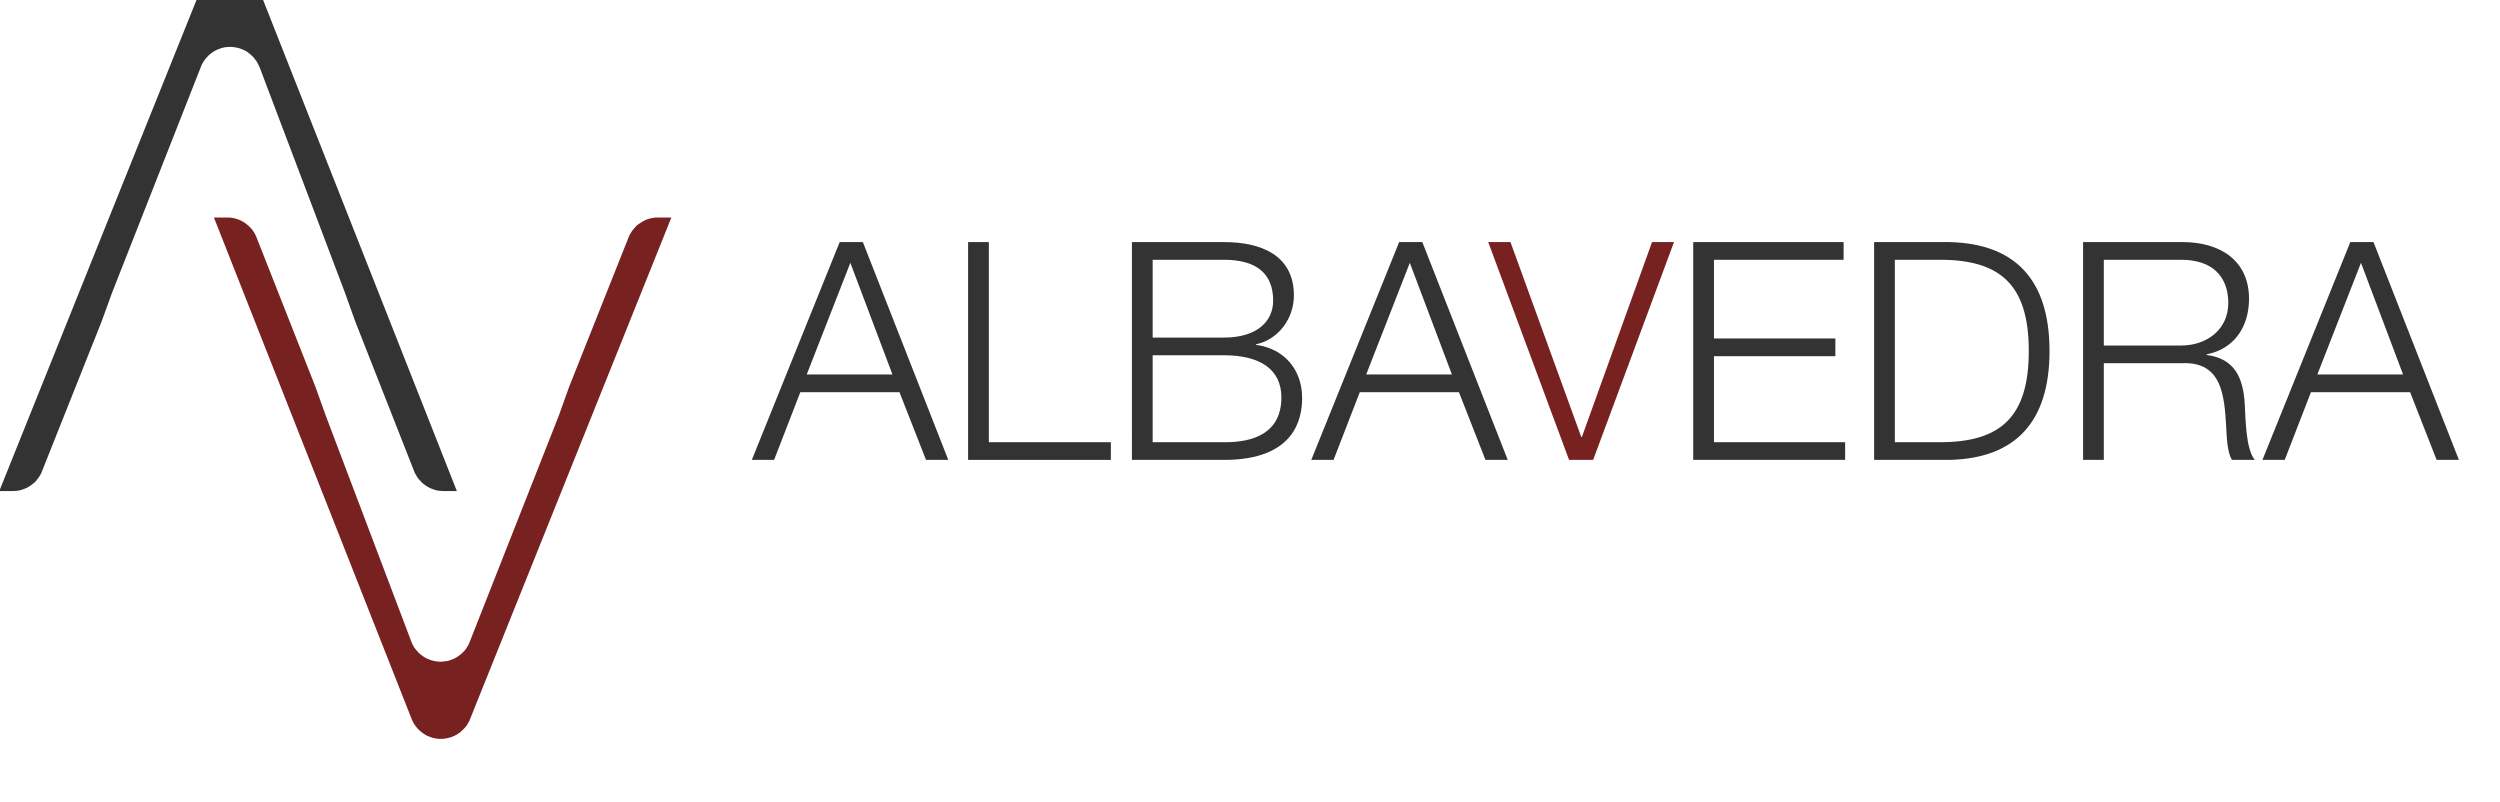 <?xml version="1.0" encoding="UTF-8" standalone="no"?>
<!-- Created with Inkscape (http://www.inkscape.org/) -->

<svg
   width="1621.436"
   height="520"
   viewBox="0 0 429.005 137.583"
   version="1.1"
   id="svg1197"
   xmlns="http://www.w3.org/2000/svg"
   xmlns:svg="http://www.w3.org/2000/svg"
   xmlns:rdf="http://www.w3.org/1999/02/22-rdf-syntax-ns#"
   xmlns:cc="http://creativecommons.org/ns#"
   xmlns:dc="http://purl.org/dc/elements/1.1/">
  <title
     id="title839">AV-LOGO_long_large_SVG</title>
  <defs
     id="defs1194" />
  <g
     id="layer1"
     transform="translate(-87.435,-106.192)">
    <g
       id="g2617"
       transform="matrix(6.33,0,0,6.33,-615.043,-749.175)">
      <g
         id="g68139"
         transform="matrix(0.092,0,0,0.092,-9.771,-219.406)">
        <g
           id="g68133"
           transform="matrix(0.265,0,0,0.265,1450.977,4065.545)"
           style="fill:#782121;fill-opacity:1;stroke:none">
          <path
             d="m 0,0 223.84,-557.76 h -15.04 -2.4 l -2.56,0.32 -2.56,0.48 -2.56,0.64 -2.4,0.8 -2.4,1.12 -2.4,1.28 -2.24,1.44 -2.24,1.44 -2.08,1.76 -1.76,1.92 -1.76,2.08 -1.6,2.08 -1.28,2.08 -1.28,2.24 -0.96,2.24 L 110.08,-369.28 98.56,-337.12 -0.32,-86.08 l -0.96,2.24 -1.12,2.24 -1.44,2.24 -1.44,2.24 -1.76,1.92 -1.92,1.92 -2.08,1.76 -2.08,1.6 -2.4,1.44 -2.4,1.28 -2.4,0.96 -2.56,0.96 -2.56,0.64 L -28,-64.32 l -2.56,0.32 -2.4,0.16 L -35.52,-64 l -2.56,-0.32 -2.56,-0.48 -2.4,-0.64 -2.56,-0.96 L -48,-67.36 l -2.4,-1.28 -2.4,-1.6 -2.08,-1.6 -2.08,-1.76 -1.76,-1.92 -1.76,-2.08 -1.6,-2.08 -1.28,-2.24 -1.12,-2.24 -0.96,-2.4 L -160.32,-337.12 -171.84,-369.28 l -65.6,-166.4 -0.96,-2.24 -1.12,-2.24 -1.44,-2.24 -1.44,-2.08 -1.76,-1.92 -1.92,-1.92 -2.08,-1.76 -2.08,-1.6 -2.24,-1.44 -2.4,-1.28 -2.56,-1.12 -2.4,-0.8 -2.56,-0.64 -2.56,-0.48 -2.56,-0.32 h -2.4 -14.88 L -64.96,-0.16 -64,2.08 l 1.28,2.24 1.28,2.24 1.6,2.08 1.6,1.92 1.92,1.92 2.08,1.76 2.08,1.6 2.24,1.44 2.4,1.28 2.4,0.96 2.56,0.96 L -40,21.12 -37.6,21.6 l 2.56,0.32 h 2.56 2.4 l 2.56,-0.32 2.4,-0.48 L -22.56,20.48 -20,19.68 -17.6,18.56 -15.2,17.44 -12.96,16 -10.72,14.4 -8.8,12.64 -6.88,10.72 -5.12,8.8 -3.52,6.72 -2.24,4.48 -0.96,2.24 0,0"
             style="fill:#782121;fill-opacity:1;stroke:none;stroke-width:0.5;stroke-linecap:round;stroke-linejoin:round;stroke-miterlimit:10;stroke-dasharray:none;stroke-opacity:1"
             id="path68131" />
        </g>
        <g
           id="g68137"
           transform="matrix(0.265,0,0,0.265,1443.103,3998.34)"
           style="fill:#333333;fill-opacity:1;stroke:none">
          <path
             d="m 0,0 h 15.04 l -220,-557.6 -0.96,-2.24 -1.12,-2.24 -1.44,-2.24 -1.44,-2.08 -1.76,-2.08 -1.92,-1.76 L -215.52,-572 l -2.24,-1.6 -2.24,-1.44 -2.4,-1.28 -2.4,-1.12 -2.4,-0.8 -2.56,-0.64 -2.56,-0.48 -2.56,-0.32 h -2.4 -2.56 l -2.4,0.32 -2.56,0.48 -2.56,0.64 -2.4,0.8 -2.56,0.96 -2.4,1.28 -2.24,1.44 -2.08,1.6 -2.08,1.76 -1.92,1.76 -1.76,2.08 -1.44,2.08 -1.44,2.24 -1.12,2.24 -0.96,2.24 L -493.76,0 H -478.72 l 2.56,-0.16 2.4,-0.16 2.56,-0.48 2.56,-0.64 2.56,-0.96 2.4,-0.96 2.4,-1.28 2.24,-1.44 2.08,-1.6 2.08,-1.6 1.92,-1.92 1.6,-2.08 1.6,-2.08 1.44,-2.24 1.12,-2.08 0.96,-2.4 66.24,-166.4 11.68,-32.16 98.72,-251.04 0.96,-2.4 1.28,-2.24 1.28,-2.08 1.6,-2.24 1.76,-1.92 1.76,-1.92 2.08,-1.76 2.24,-1.6 2.24,-1.44 2.4,-1.28 2.56,-0.96 2.4,-0.96 2.56,-0.64 2.56,-0.48 2.56,-0.16 2.56,-0.16 2.4,0.16 2.56,0.32 2.56,0.48 2.56,0.64 2.56,0.96 2.4,0.96 2.4,1.28 2.24,1.44 2.08,1.76 2.08,1.76 1.92,1.92 1.6,2.08 1.6,2.08 1.28,2.24 1.12,2.24 1.12,2.24 94.88,250.72 11.52,32.16 65.44,166.4 0.96,2.24 1.28,2.24 1.28,2.24 1.6,2.08 1.76,1.92 1.76,1.92 2.08,1.76 2.24,1.6 2.24,1.44 2.4,1.28 2.4,0.96 2.56,0.96 2.4,0.64 2.56,0.48 2.56,0.16 L 0,0"
             style="fill:#333333;fill-opacity:1;stroke:none;stroke-width:0.5;stroke-linecap:round;stroke-linejoin:round;stroke-miterlimit:10;stroke-dasharray:none;stroke-opacity:1"
             id="path68135" />
        </g>
      </g>
      <g
         id="g75351"
         transform="matrix(0.092,0,0,0.092,-23.043,-248.815)">
        <path
           d="m 1678.264,4308.821 h 6.562 l 7.731,-19.956 h 29.214 l 7.82,19.956 h 6.562 l -25.169,-64.181 h -6.832 z m 29.034,-58.069 12.405,32.9 h -25.259 z"
           id="path68141"
           style="font-weight:300;font-size:298.996px;line-height:1.25;font-family:'Helvetica Neue LT Std';-inkscape-font-specification:'Helvetica Neue LT Std, Light';fill:#333333;stroke-width:2.247" />
        <path
           d="m 1741.995,4308.821 h 42.068 v -5.214 h -35.956 v -58.967 h -6.112 z"
           id="path68143"
           style="font-weight:300;font-size:298.996px;line-height:1.25;font-family:'Helvetica Neue LT Std';-inkscape-font-specification:'Helvetica Neue LT Std, Light';fill:#333333;stroke-width:2.247" />
        <path
           d="m 1796.378,4277.989 h 21.034 c 10.697,0 16.899,4.225 16.899,12.405 0,10.247 -7.82,13.304 -16.899,13.214 h -21.034 z m -6.112,30.832 h 27.146 c 20.854,0 23.012,-12.135 23.012,-18.247 0,-8.36 -5.303,-14.562 -13.573,-15.641 v -0.18 c 6.652,-1.438 11.146,-7.641 11.146,-14.382 0,-11.955 -9.798,-15.731 -20.585,-15.731 h -27.146 z m 6.112,-58.968 h 21.034 c 9.528,0 14.472,4.045 14.472,12.045 0,6.023 -4.674,10.877 -14.472,10.877 h -21.034 z"
           id="path68145"
           style="font-weight:300;font-size:298.996px;line-height:1.25;font-family:'Helvetica Neue LT Std';-inkscape-font-specification:'Helvetica Neue LT Std, Light';fill:#333333;stroke-width:2.247" />
        <path
           d="m 1843.12,4308.821 h 6.562 l 7.73,-19.956 h 29.214 l 7.82,19.956 h 6.562 l -25.169,-64.181 h -6.832 z m 29.034,-58.069 12.405,32.9 h -25.259 z"
           id="path68147"
           style="font-weight:300;font-size:298.996px;line-height:1.25;font-family:'Helvetica Neue LT Std';-inkscape-font-specification:'Helvetica Neue LT Std, Light';fill:#333333;stroke-width:2.247" />
        <path
           d="m 1919.077,4308.821 h 7.101 l 23.821,-64.181 h -6.472 l -20.674,57.439 h -0.18 l -20.854,-57.439 h -6.562 z"
           id="path68149"
           style="font-weight:300;font-size:298.996px;line-height:1.25;font-family:'Helvetica Neue LT Std';-inkscape-font-specification:'Helvetica Neue LT Std, Light';fill:#782121;fill-opacity:1;stroke-width:2.247" />
        <path
           d="m 1955.662,4308.821 h 44.765 v -5.214 h -38.652 v -25.349 h 35.776 v -5.214 h -35.776 v -23.191 h 38.203 v -5.213 h -44.315 z"
           id="path68151"
           style="font-weight:300;font-size:298.996px;line-height:1.25;font-family:'Helvetica Neue LT Std';-inkscape-font-specification:'Helvetica Neue LT Std, Light';fill:#333333;fill-opacity:1;stroke-width:2.247" />
        <path
           d="m 2015.078,4249.853 h 13.034 c 18.427,-0.09 26.427,7.731 26.427,26.877 0,19.146 -8,26.967 -26.427,26.877 h -13.034 z m -6.112,58.968 h 22.203 c 19.326,-0.45 29.484,-11.056 29.484,-32.091 0,-21.034 -10.158,-31.641 -29.484,-32.09 h -22.203 z"
           id="path68153"
           style="font-weight:300;font-size:298.996px;line-height:1.25;font-family:'Helvetica Neue LT Std';-inkscape-font-specification:'Helvetica Neue LT Std, Light';fill:#333333;fill-opacity:1;stroke-width:2.247" />
        <path
           d="m 2070.54,4308.821 h 6.112 v -28.495 h 23.191 c 11.596,-0.45 12.315,9.528 12.854,18.517 0.18,2.697 0.18,7.461 1.708,9.978 h 6.742 c -2.697,-3.236 -2.697,-12.045 -2.966,-16.45 -0.449,-7.64 -2.877,-13.393 -11.236,-14.472 v -0.18 c 8.27,-1.618 12.495,-8.27 12.495,-16.36 0,-11.596 -8.899,-16.719 -19.506,-16.719 h -29.394 z m 6.112,-58.968 h 22.832 c 9.169,0 13.843,4.944 13.843,12.764 0,7.82 -6.382,12.495 -13.843,12.495 h -22.832 z"
           id="path68155"
           style="font-weight:300;font-size:298.996px;line-height:1.25;font-family:'Helvetica Neue LT Std';-inkscape-font-specification:'Helvetica Neue LT Std, Light';fill:#333333;fill-opacity:1;stroke-width:2.247" />
        <path
           d="m 2123.395,4308.821 h 6.562 l 7.731,-19.956 h 29.214 l 7.82,19.956 h 6.562 l -25.169,-64.181 h -6.832 z m 29.034,-58.069 12.405,32.9 h -25.259 z"
           id="path68157"
           style="font-weight:300;font-size:298.996px;line-height:1.25;font-family:'Helvetica Neue LT Std';-inkscape-font-specification:'Helvetica Neue LT Std, Light';fill:#333333;fill-opacity:1;stroke-width:2.247" />
      </g>
    </g>
  </g>
</svg>

